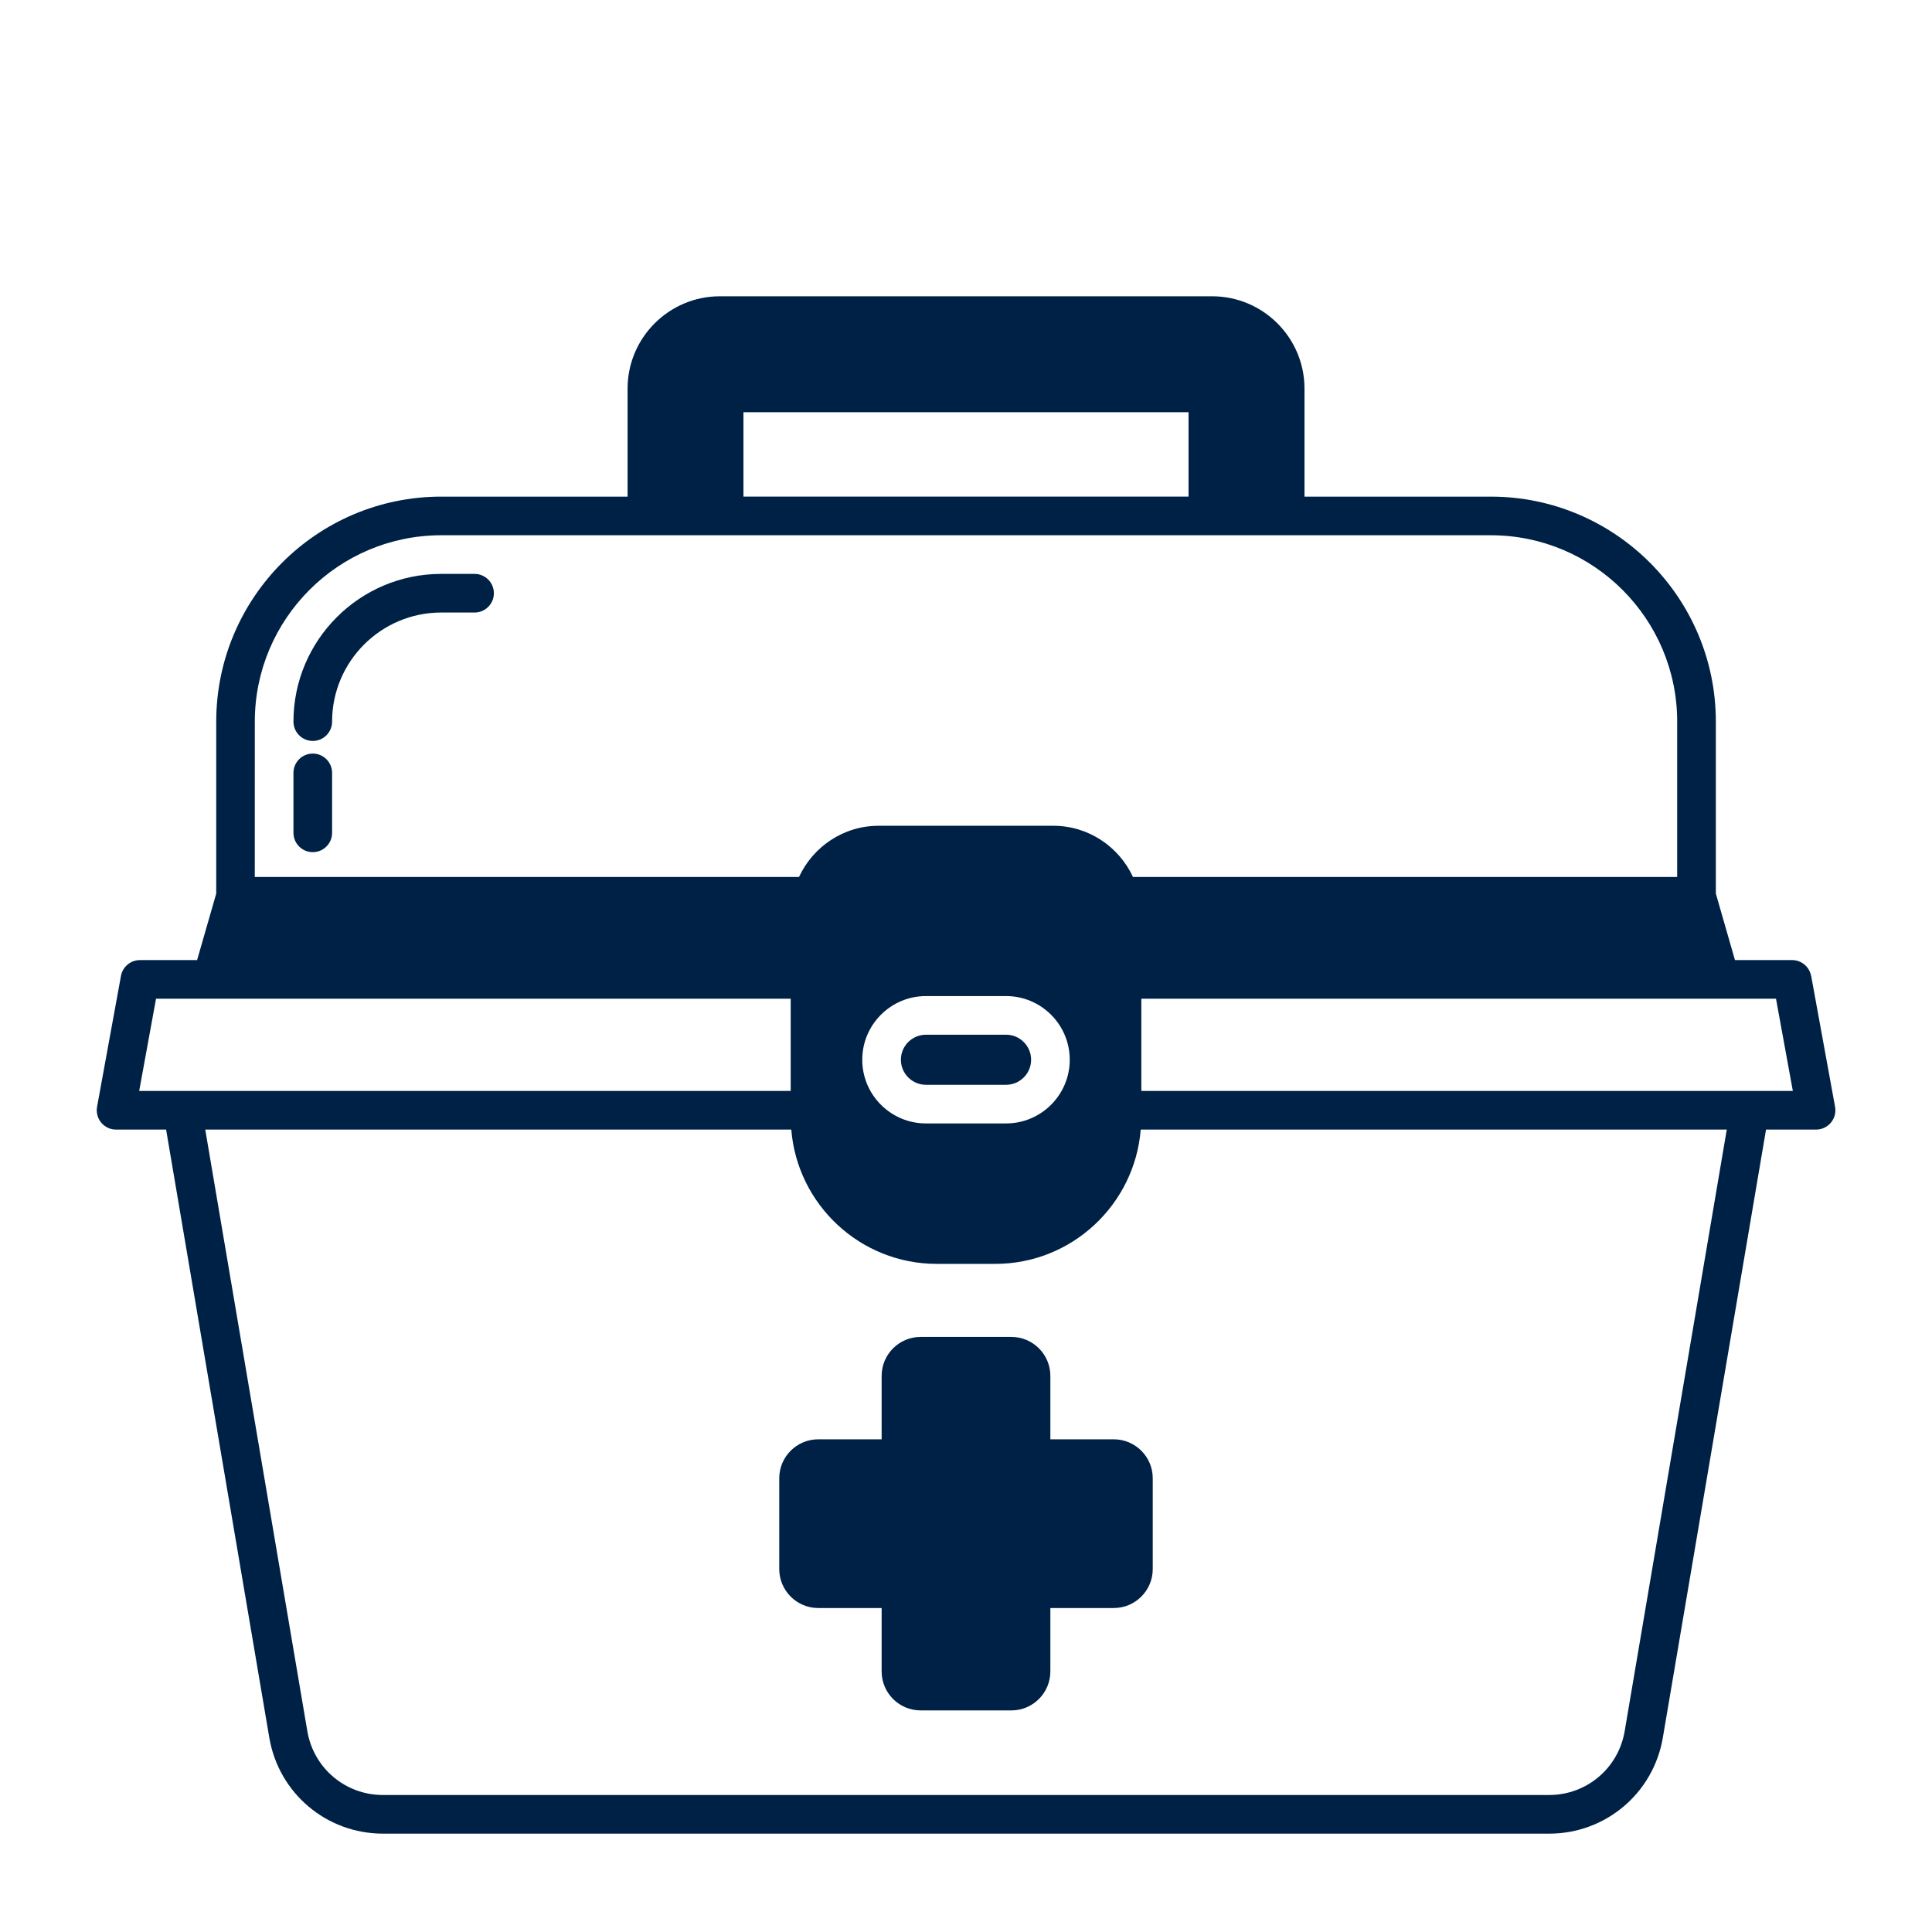 <?xml version="1.0" encoding="UTF-8"?>
<svg xmlns="http://www.w3.org/2000/svg" width="1200pt" height="1200pt" version="1.1" viewBox="0 0 1200 1200">
  <g fill="#002146">
    <path d="m691.79 893.98h-39.395v-39.395c0-13.344-10.848-24.203-24.203-24.203h-56.387c-13.344 0-24.203 10.859-24.203 24.203v39.395h-39.395c-13.344 0-24.203 10.859-24.203 24.203v56.387c0 13.344 10.859 24.203 24.203 24.203h39.395v39.395c0 13.344 10.859 24.203 24.203 24.203h56.387c13.344 0 24.203-10.859 24.203-24.203v-39.395h39.395c13.344 0 24.203-10.859 24.203-24.203v-56.387c0-13.344-10.848-24.203-24.203-24.203z"></path>
    <path d="m194.27 529.29c6.625 0 12-5.375 12-12v-37.234c0-6.625-5.375-12-12-12s-12 5.375-12 12v37.234c0 6.625 5.375 12 12 12z"></path>
    <path d="m194.27 460.21c6.625 0 12-5.375 12-12 0-37.355 30.395-67.754 67.754-67.754h20.734c6.625 0 12-5.375 12-12s-5.375-12-12-12h-20.734c-50.594 0-91.754 41.16-91.754 91.754 0 6.625 5.375 12 12 12z"></path>
    <path d="m1124.9 606.16c-1.043-5.699-6-9.84-11.797-9.84h-35.484l-11.879-41.305v-106.8c0-77.062-62.699-139.75-139.75-139.75h-115.75v-67.105c0-31.609-25.727-57.336-57.336-57.336h-305.77c-31.609 0-57.336 25.727-57.336 57.336v67.105h-115.75c-77.062 0-139.75 62.699-139.75 139.75v106.8l-11.879 41.305h-35.484c-5.797 0-10.766 4.141-11.809 9.84l-14.844 81.301c-0.637 3.504 0.312 7.106 2.594 9.84s5.652 4.309 9.215 4.309h31.078l64.094 377.68c5.856 34.535 35.543 59.617 70.586 59.617h724.38c35.027 0 64.715-25.066 70.586-59.617l64.094-377.68h31.078c3.562 0 6.938-1.586 9.215-4.309 2.281-2.734 3.238-6.336 2.594-9.84l-14.844-81.301zm-386.68-350.14v52.43h-276.45v-52.43zm-579.95 192.19c0-63.828 51.938-115.75 115.75-115.75h651.96c63.816 0 115.75 51.926 115.75 115.75v96.48h-338.02c-8.688-18.707-27.539-31.789-49.488-31.789h-108.45c-21.961 0-40.801 13.078-49.488 31.789h-338.03zm506.17 210.02c0 21.816-17.746 39.551-39.551 39.551h-49.777c-21.816 0-39.551-17.746-39.551-39.551s17.746-39.551 39.551-39.551h49.777c21.805 0 39.551 17.746 39.551 39.551zm-577.99 19.379 10.465-57.301h394.2v57.301l-404.66 0.004zm922.66 397.66c-3.887 22.969-23.629 39.637-46.906 39.637h-724.39c-23.293 0-43.02-16.668-46.922-39.637l-63.406-373.66h364c3.742 46.609 42.805 83.41 90.359 83.41h36.324c47.555 0 86.605-36.805 90.359-83.41h364zm-300.21-397.66v-57.301h394.2l10.465 57.301z"></path>
    <path d="m624.89 642.68h-49.777c-8.578 0-15.551 6.984-15.551 15.551s6.984 15.551 15.551 15.551h49.777c8.578 0 15.551-6.984 15.551-15.551s-6.973-15.551-15.551-15.551z"></path>
  </g>
</svg>
